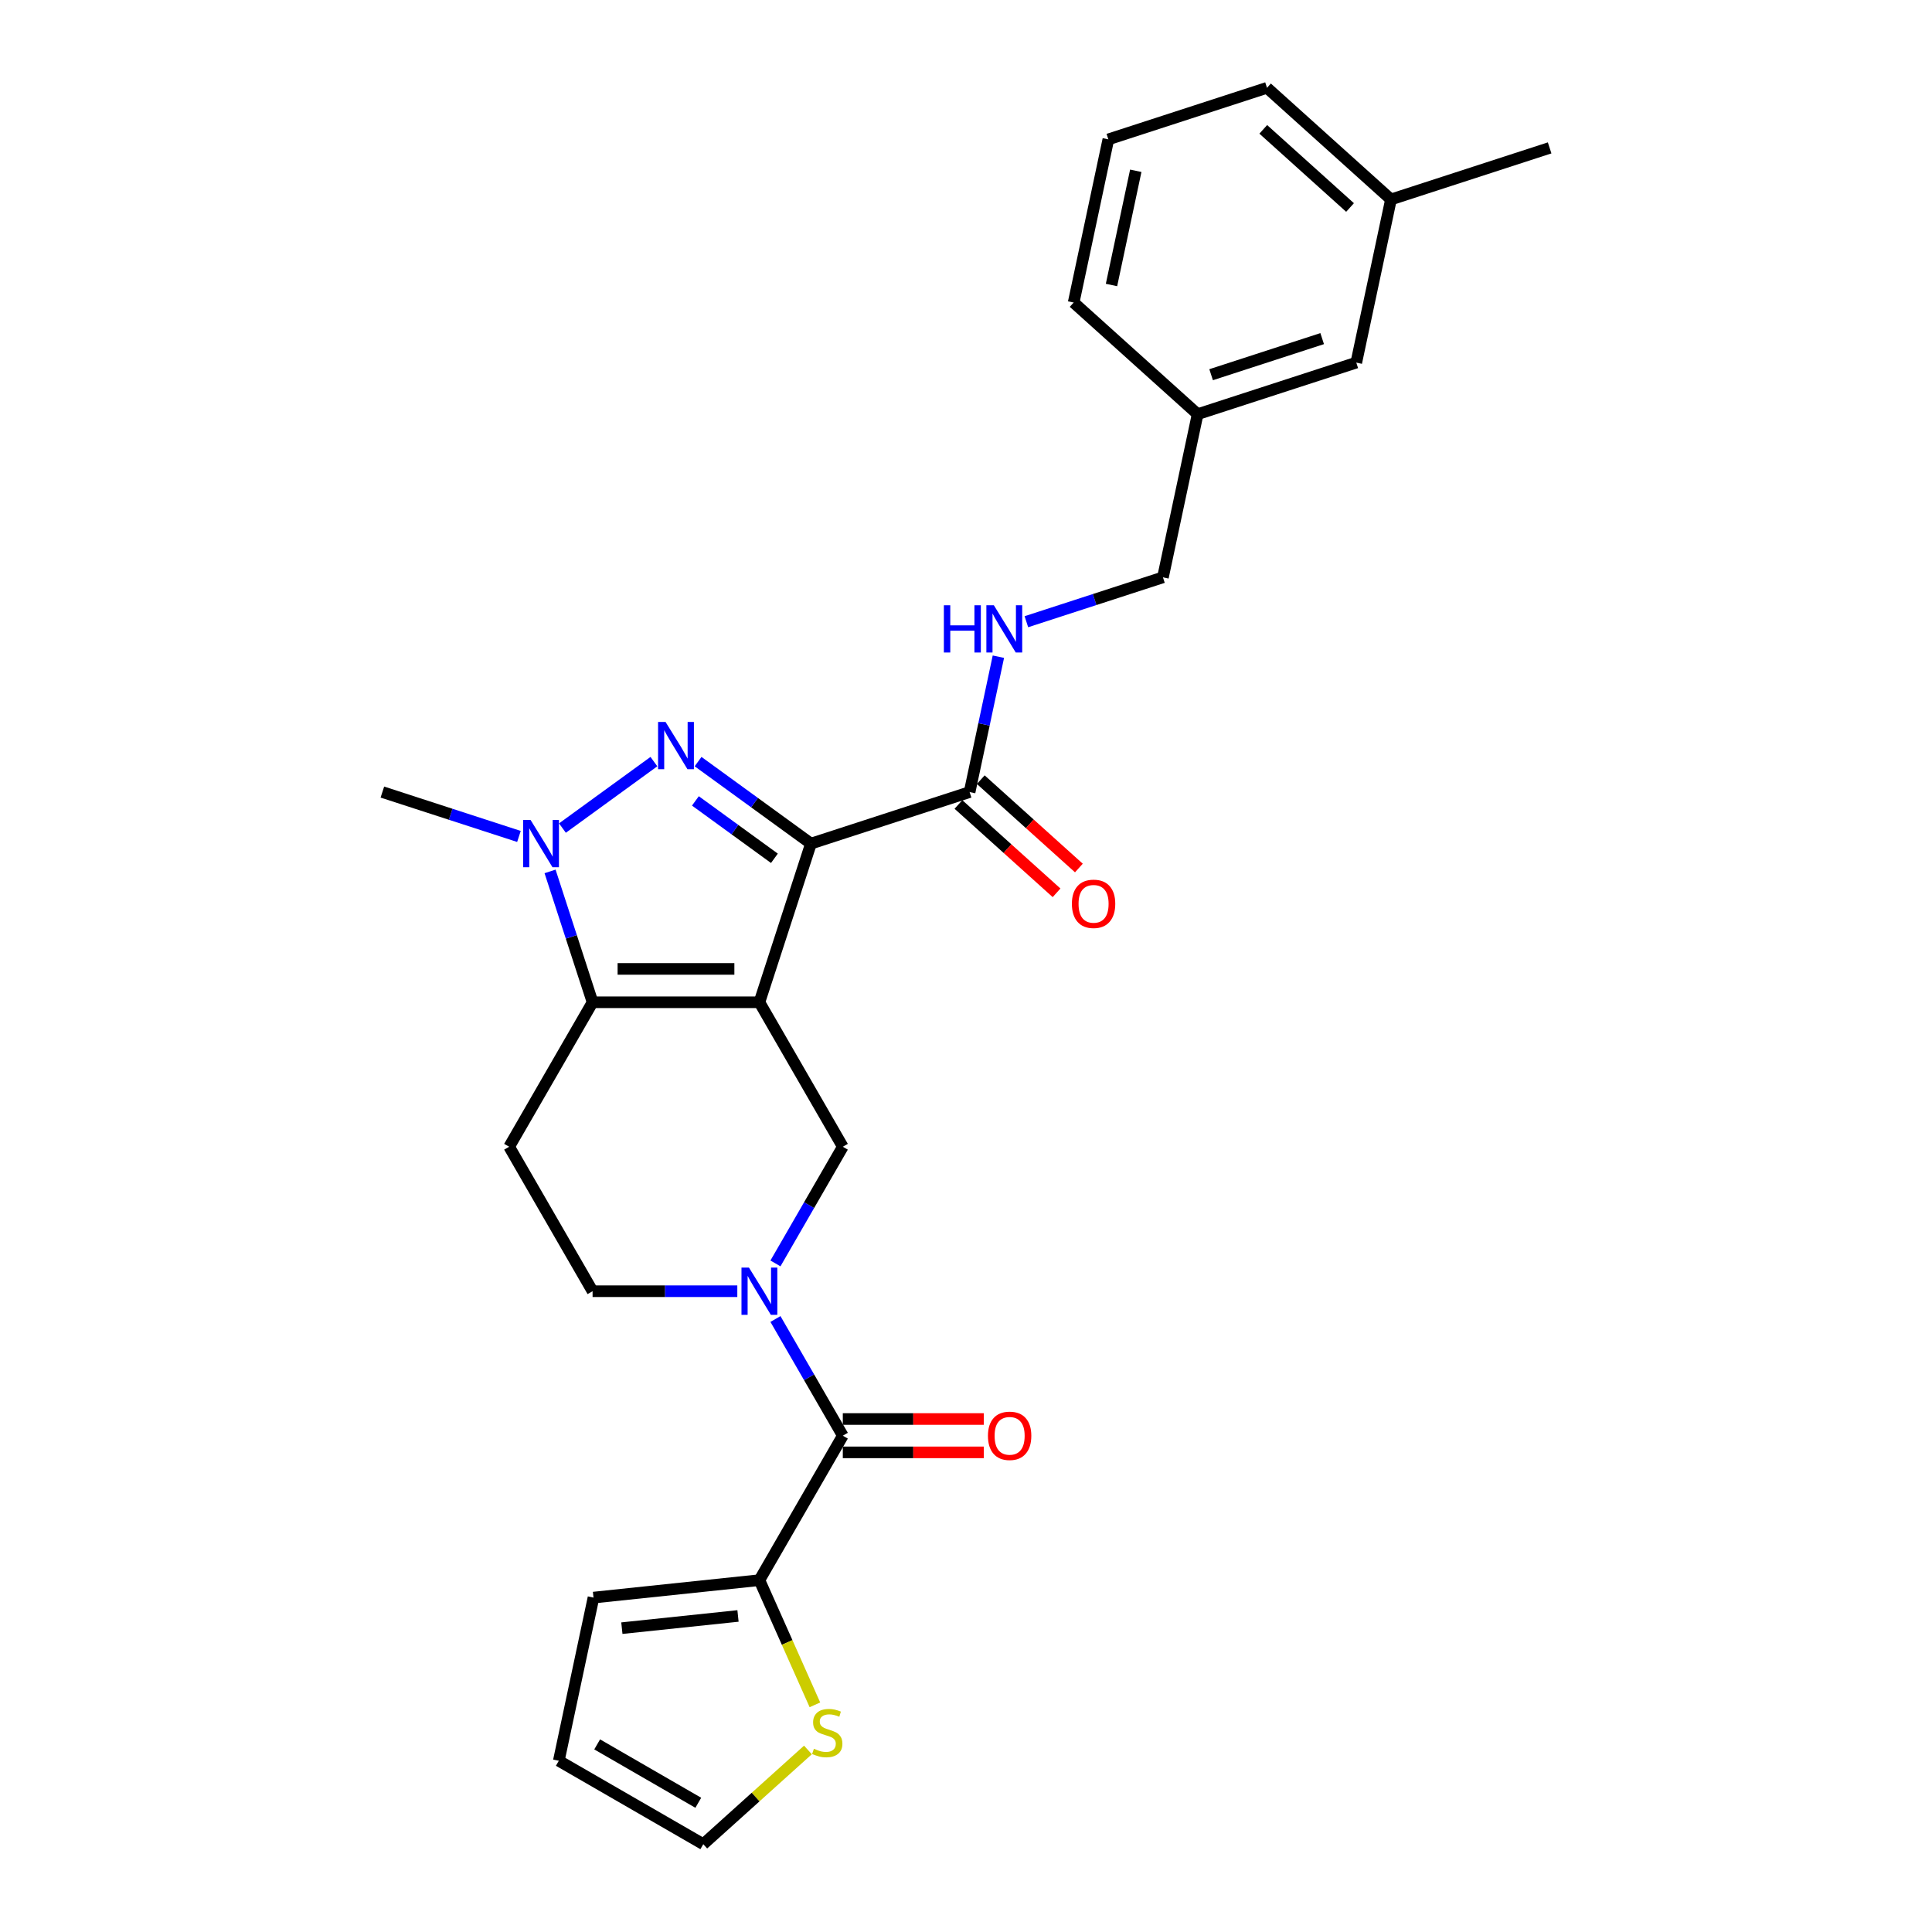 <?xml version='1.0' encoding='iso-8859-1'?>
<svg version='1.1' baseProfile='full'
              xmlns='http://www.w3.org/2000/svg'
                      xmlns:rdkit='http://www.rdkit.org/xml'
                      xmlns:xlink='http://www.w3.org/1999/xlink'
                  xml:space='preserve'
width='1000px' height='1000px' viewBox='0 0 1000 1000'>
<!-- END OF HEADER -->
<rect style='opacity:1.0;fill:#FFFFFF;stroke:none' width='1000' height='1000' x='0' y='0'> </rect>
<path class='bond-0' d='M 393.065,518.776 L 419.747,436.656' style='fill:none;fill-rule:evenodd;stroke:#000000;stroke-width:6px;stroke-linecap:butt;stroke-linejoin:miter;stroke-opacity:1' />
<path class='bond-2' d='M 393.065,518.776 L 306.718,518.776' style='fill:none;fill-rule:evenodd;stroke:#000000;stroke-width:6px;stroke-linecap:butt;stroke-linejoin:miter;stroke-opacity:1' />
<path class='bond-2' d='M 380.113,501.507 L 319.67,501.507' style='fill:none;fill-rule:evenodd;stroke:#000000;stroke-width:6px;stroke-linecap:butt;stroke-linejoin:miter;stroke-opacity:1' />
<path class='bond-5' d='M 393.065,518.776 L 436.238,593.554' style='fill:none;fill-rule:evenodd;stroke:#000000;stroke-width:6px;stroke-linecap:butt;stroke-linejoin:miter;stroke-opacity:1' />
<path class='bond-1' d='M 419.747,436.656 L 390.535,415.433' style='fill:none;fill-rule:evenodd;stroke:#000000;stroke-width:6px;stroke-linecap:butt;stroke-linejoin:miter;stroke-opacity:1' />
<path class='bond-1' d='M 390.535,415.433 L 361.324,394.209' style='fill:none;fill-rule:evenodd;stroke:#0000FF;stroke-width:6px;stroke-linecap:butt;stroke-linejoin:miter;stroke-opacity:1' />
<path class='bond-1' d='M 400.833,444.26 L 380.385,429.404' style='fill:none;fill-rule:evenodd;stroke:#000000;stroke-width:6px;stroke-linecap:butt;stroke-linejoin:miter;stroke-opacity:1' />
<path class='bond-1' d='M 380.385,429.404 L 359.937,414.547' style='fill:none;fill-rule:evenodd;stroke:#0000FF;stroke-width:6px;stroke-linecap:butt;stroke-linejoin:miter;stroke-opacity:1' />
<path class='bond-7' d='M 419.747,436.656 L 501.867,409.974' style='fill:none;fill-rule:evenodd;stroke:#000000;stroke-width:6px;stroke-linecap:butt;stroke-linejoin:miter;stroke-opacity:1' />
<path class='bond-27' d='M 338.459,394.209 L 291.115,428.607' style='fill:none;fill-rule:evenodd;stroke:#0000FF;stroke-width:6px;stroke-linecap:butt;stroke-linejoin:miter;stroke-opacity:1' />
<path class='bond-3' d='M 306.718,518.776 L 295.714,484.909' style='fill:none;fill-rule:evenodd;stroke:#000000;stroke-width:6px;stroke-linecap:butt;stroke-linejoin:miter;stroke-opacity:1' />
<path class='bond-3' d='M 295.714,484.909 L 284.71,451.041' style='fill:none;fill-rule:evenodd;stroke:#0000FF;stroke-width:6px;stroke-linecap:butt;stroke-linejoin:miter;stroke-opacity:1' />
<path class='bond-9' d='M 306.718,518.776 L 263.545,593.554' style='fill:none;fill-rule:evenodd;stroke:#000000;stroke-width:6px;stroke-linecap:butt;stroke-linejoin:miter;stroke-opacity:1' />
<path class='bond-19' d='M 268.604,432.942 L 233.26,421.458' style='fill:none;fill-rule:evenodd;stroke:#0000FF;stroke-width:6px;stroke-linecap:butt;stroke-linejoin:miter;stroke-opacity:1' />
<path class='bond-19' d='M 233.26,421.458 L 197.916,409.974' style='fill:none;fill-rule:evenodd;stroke:#000000;stroke-width:6px;stroke-linecap:butt;stroke-linejoin:miter;stroke-opacity:1' />
<path class='bond-4' d='M 401.37,653.947 L 418.804,623.75' style='fill:none;fill-rule:evenodd;stroke:#0000FF;stroke-width:6px;stroke-linecap:butt;stroke-linejoin:miter;stroke-opacity:1' />
<path class='bond-4' d='M 418.804,623.75 L 436.238,593.554' style='fill:none;fill-rule:evenodd;stroke:#000000;stroke-width:6px;stroke-linecap:butt;stroke-linejoin:miter;stroke-opacity:1' />
<path class='bond-6' d='M 401.37,682.717 L 418.804,712.913' style='fill:none;fill-rule:evenodd;stroke:#0000FF;stroke-width:6px;stroke-linecap:butt;stroke-linejoin:miter;stroke-opacity:1' />
<path class='bond-6' d='M 418.804,712.913 L 436.238,743.11' style='fill:none;fill-rule:evenodd;stroke:#000000;stroke-width:6px;stroke-linecap:butt;stroke-linejoin:miter;stroke-opacity:1' />
<path class='bond-11' d='M 381.632,668.332 L 344.175,668.332' style='fill:none;fill-rule:evenodd;stroke:#0000FF;stroke-width:6px;stroke-linecap:butt;stroke-linejoin:miter;stroke-opacity:1' />
<path class='bond-11' d='M 344.175,668.332 L 306.718,668.332' style='fill:none;fill-rule:evenodd;stroke:#000000;stroke-width:6px;stroke-linecap:butt;stroke-linejoin:miter;stroke-opacity:1' />
<path class='bond-8' d='M 436.238,743.11 L 393.065,817.888' style='fill:none;fill-rule:evenodd;stroke:#000000;stroke-width:6px;stroke-linecap:butt;stroke-linejoin:miter;stroke-opacity:1' />
<path class='bond-13' d='M 436.238,751.744 L 472.719,751.744' style='fill:none;fill-rule:evenodd;stroke:#000000;stroke-width:6px;stroke-linecap:butt;stroke-linejoin:miter;stroke-opacity:1' />
<path class='bond-13' d='M 472.719,751.744 L 509.2,751.744' style='fill:none;fill-rule:evenodd;stroke:#FF0000;stroke-width:6px;stroke-linecap:butt;stroke-linejoin:miter;stroke-opacity:1' />
<path class='bond-13' d='M 436.238,734.475 L 472.719,734.475' style='fill:none;fill-rule:evenodd;stroke:#000000;stroke-width:6px;stroke-linecap:butt;stroke-linejoin:miter;stroke-opacity:1' />
<path class='bond-13' d='M 472.719,734.475 L 509.2,734.475' style='fill:none;fill-rule:evenodd;stroke:#FF0000;stroke-width:6px;stroke-linecap:butt;stroke-linejoin:miter;stroke-opacity:1' />
<path class='bond-12' d='M 501.867,409.974 L 509.314,374.937' style='fill:none;fill-rule:evenodd;stroke:#000000;stroke-width:6px;stroke-linecap:butt;stroke-linejoin:miter;stroke-opacity:1' />
<path class='bond-12' d='M 509.314,374.937 L 516.762,339.9' style='fill:none;fill-rule:evenodd;stroke:#0000FF;stroke-width:6px;stroke-linecap:butt;stroke-linejoin:miter;stroke-opacity:1' />
<path class='bond-16' d='M 496.089,416.39 L 521.481,439.254' style='fill:none;fill-rule:evenodd;stroke:#000000;stroke-width:6px;stroke-linecap:butt;stroke-linejoin:miter;stroke-opacity:1' />
<path class='bond-16' d='M 521.481,439.254 L 546.873,462.117' style='fill:none;fill-rule:evenodd;stroke:#FF0000;stroke-width:6px;stroke-linecap:butt;stroke-linejoin:miter;stroke-opacity:1' />
<path class='bond-16' d='M 507.645,403.557 L 533.037,426.42' style='fill:none;fill-rule:evenodd;stroke:#000000;stroke-width:6px;stroke-linecap:butt;stroke-linejoin:miter;stroke-opacity:1' />
<path class='bond-16' d='M 533.037,426.42 L 558.429,449.283' style='fill:none;fill-rule:evenodd;stroke:#FF0000;stroke-width:6px;stroke-linecap:butt;stroke-linejoin:miter;stroke-opacity:1' />
<path class='bond-10' d='M 393.065,817.888 L 407.43,850.153' style='fill:none;fill-rule:evenodd;stroke:#000000;stroke-width:6px;stroke-linecap:butt;stroke-linejoin:miter;stroke-opacity:1' />
<path class='bond-10' d='M 407.43,850.153 L 421.795,882.418' style='fill:none;fill-rule:evenodd;stroke:#CCCC00;stroke-width:6px;stroke-linecap:butt;stroke-linejoin:miter;stroke-opacity:1' />
<path class='bond-14' d='M 393.065,817.888 L 307.191,826.913' style='fill:none;fill-rule:evenodd;stroke:#000000;stroke-width:6px;stroke-linecap:butt;stroke-linejoin:miter;stroke-opacity:1' />
<path class='bond-14' d='M 381.989,836.416 L 321.878,842.734' style='fill:none;fill-rule:evenodd;stroke:#000000;stroke-width:6px;stroke-linecap:butt;stroke-linejoin:miter;stroke-opacity:1' />
<path class='bond-28' d='M 263.545,593.554 L 306.718,668.332' style='fill:none;fill-rule:evenodd;stroke:#000000;stroke-width:6px;stroke-linecap:butt;stroke-linejoin:miter;stroke-opacity:1' />
<path class='bond-15' d='M 418.186,905.772 L 391.101,930.159' style='fill:none;fill-rule:evenodd;stroke:#CCCC00;stroke-width:6px;stroke-linecap:butt;stroke-linejoin:miter;stroke-opacity:1' />
<path class='bond-15' d='M 391.101,930.159 L 364.017,954.545' style='fill:none;fill-rule:evenodd;stroke:#000000;stroke-width:6px;stroke-linecap:butt;stroke-linejoin:miter;stroke-opacity:1' />
<path class='bond-18' d='M 531.251,321.8 L 566.595,310.316' style='fill:none;fill-rule:evenodd;stroke:#0000FF;stroke-width:6px;stroke-linecap:butt;stroke-linejoin:miter;stroke-opacity:1' />
<path class='bond-18' d='M 566.595,310.316 L 601.939,298.832' style='fill:none;fill-rule:evenodd;stroke:#000000;stroke-width:6px;stroke-linecap:butt;stroke-linejoin:miter;stroke-opacity:1' />
<path class='bond-17' d='M 307.191,826.913 L 289.239,911.372' style='fill:none;fill-rule:evenodd;stroke:#000000;stroke-width:6px;stroke-linecap:butt;stroke-linejoin:miter;stroke-opacity:1' />
<path class='bond-29' d='M 364.017,954.545 L 289.239,911.372' style='fill:none;fill-rule:evenodd;stroke:#000000;stroke-width:6px;stroke-linecap:butt;stroke-linejoin:miter;stroke-opacity:1' />
<path class='bond-29' d='M 361.435,933.114 L 309.09,902.893' style='fill:none;fill-rule:evenodd;stroke:#000000;stroke-width:6px;stroke-linecap:butt;stroke-linejoin:miter;stroke-opacity:1' />
<path class='bond-21' d='M 601.939,298.832 L 619.892,214.373' style='fill:none;fill-rule:evenodd;stroke:#000000;stroke-width:6px;stroke-linecap:butt;stroke-linejoin:miter;stroke-opacity:1' />
<path class='bond-20' d='M 702.012,187.691 L 619.892,214.373' style='fill:none;fill-rule:evenodd;stroke:#000000;stroke-width:6px;stroke-linecap:butt;stroke-linejoin:miter;stroke-opacity:1' />
<path class='bond-20' d='M 684.357,175.269 L 626.873,193.947' style='fill:none;fill-rule:evenodd;stroke:#000000;stroke-width:6px;stroke-linecap:butt;stroke-linejoin:miter;stroke-opacity:1' />
<path class='bond-22' d='M 702.012,187.691 L 719.964,103.231' style='fill:none;fill-rule:evenodd;stroke:#000000;stroke-width:6px;stroke-linecap:butt;stroke-linejoin:miter;stroke-opacity:1' />
<path class='bond-24' d='M 619.892,214.373 L 555.724,156.596' style='fill:none;fill-rule:evenodd;stroke:#000000;stroke-width:6px;stroke-linecap:butt;stroke-linejoin:miter;stroke-opacity:1' />
<path class='bond-26' d='M 719.964,103.231 L 802.084,76.549' style='fill:none;fill-rule:evenodd;stroke:#000000;stroke-width:6px;stroke-linecap:butt;stroke-linejoin:miter;stroke-opacity:1' />
<path class='bond-30' d='M 719.964,103.231 L 655.796,45.455' style='fill:none;fill-rule:evenodd;stroke:#000000;stroke-width:6px;stroke-linecap:butt;stroke-linejoin:miter;stroke-opacity:1' />
<path class='bond-30' d='M 698.783,107.398 L 653.866,66.955' style='fill:none;fill-rule:evenodd;stroke:#000000;stroke-width:6px;stroke-linecap:butt;stroke-linejoin:miter;stroke-opacity:1' />
<path class='bond-23' d='M 573.676,72.137 L 555.724,156.596' style='fill:none;fill-rule:evenodd;stroke:#000000;stroke-width:6px;stroke-linecap:butt;stroke-linejoin:miter;stroke-opacity:1' />
<path class='bond-23' d='M 587.875,88.396 L 575.309,147.518' style='fill:none;fill-rule:evenodd;stroke:#000000;stroke-width:6px;stroke-linecap:butt;stroke-linejoin:miter;stroke-opacity:1' />
<path class='bond-25' d='M 573.676,72.137 L 655.796,45.455' style='fill:none;fill-rule:evenodd;stroke:#000000;stroke-width:6px;stroke-linecap:butt;stroke-linejoin:miter;stroke-opacity:1' />
<path  class='atom-2' d='M 344.486 373.677
L 352.499 386.628
Q 353.294 387.906, 354.571 390.22
Q 355.849 392.535, 355.918 392.673
L 355.918 373.677
L 359.165 373.677
L 359.165 398.13
L 355.815 398.13
L 347.215 383.969
Q 346.213 382.311, 345.142 380.412
Q 344.106 378.512, 343.795 377.925
L 343.795 398.13
L 340.618 398.13
L 340.618 373.677
L 344.486 373.677
' fill='#0000FF'/>
<path  class='atom-4' d='M 274.631 424.43
L 282.644 437.381
Q 283.438 438.659, 284.716 440.973
Q 285.994 443.287, 286.063 443.426
L 286.063 424.43
L 289.31 424.43
L 289.31 448.883
L 285.959 448.883
L 277.359 434.722
Q 276.358 433.064, 275.287 431.164
Q 274.251 429.265, 273.94 428.678
L 273.94 448.883
L 270.762 448.883
L 270.762 424.43
L 274.631 424.43
' fill='#0000FF'/>
<path  class='atom-5' d='M 387.659 656.105
L 395.672 669.057
Q 396.467 670.335, 397.744 672.649
Q 399.022 674.963, 399.091 675.101
L 399.091 656.105
L 402.338 656.105
L 402.338 680.558
L 398.988 680.558
L 390.388 666.398
Q 389.386 664.74, 388.315 662.84
Q 387.279 660.941, 386.968 660.353
L 386.968 680.558
L 383.791 680.558
L 383.791 656.105
L 387.659 656.105
' fill='#0000FF'/>
<path  class='atom-11' d='M 421.277 905.162
Q 421.553 905.265, 422.693 905.749
Q 423.833 906.232, 425.076 906.543
Q 426.354 906.819, 427.597 906.819
Q 429.912 906.819, 431.259 905.714
Q 432.606 904.574, 432.606 902.606
Q 432.606 901.259, 431.915 900.43
Q 431.259 899.601, 430.222 899.152
Q 429.186 898.703, 427.459 898.185
Q 425.283 897.529, 423.971 896.907
Q 422.693 896.285, 421.76 894.973
Q 420.862 893.66, 420.862 891.45
Q 420.862 888.376, 422.935 886.476
Q 425.042 884.577, 429.186 884.577
Q 432.018 884.577, 435.23 885.924
L 434.436 888.583
Q 431.5 887.374, 429.29 887.374
Q 426.907 887.374, 425.594 888.376
Q 424.282 889.343, 424.316 891.035
Q 424.316 892.348, 424.973 893.142
Q 425.663 893.937, 426.63 894.386
Q 427.632 894.835, 429.29 895.353
Q 431.5 896.043, 432.813 896.734
Q 434.125 897.425, 435.058 898.841
Q 436.025 900.223, 436.025 902.606
Q 436.025 905.99, 433.745 907.821
Q 431.5 909.617, 427.736 909.617
Q 425.56 909.617, 423.902 909.133
Q 422.279 908.684, 420.344 907.89
L 421.277 905.162
' fill='#CCCC00'/>
<path  class='atom-13' d='M 488.545 313.288
L 491.86 313.288
L 491.86 323.684
L 504.363 323.684
L 504.363 313.288
L 507.679 313.288
L 507.679 337.741
L 504.363 337.741
L 504.363 326.447
L 491.86 326.447
L 491.86 337.741
L 488.545 337.741
L 488.545 313.288
' fill='#0000FF'/>
<path  class='atom-13' d='M 514.414 313.288
L 522.427 326.24
Q 523.221 327.518, 524.499 329.832
Q 525.777 332.146, 525.846 332.284
L 525.846 313.288
L 529.093 313.288
L 529.093 337.741
L 525.743 337.741
L 517.143 323.58
Q 516.141 321.923, 515.07 320.023
Q 514.034 318.123, 513.723 317.536
L 513.723 337.741
L 510.546 337.741
L 510.546 313.288
L 514.414 313.288
' fill='#0000FF'/>
<path  class='atom-14' d='M 511.359 743.179
Q 511.359 737.307, 514.26 734.026
Q 517.161 730.745, 522.584 730.745
Q 528.006 730.745, 530.907 734.026
Q 533.809 737.307, 533.809 743.179
Q 533.809 749.119, 530.873 752.504
Q 527.937 755.854, 522.584 755.854
Q 517.196 755.854, 514.26 752.504
Q 511.359 749.154, 511.359 743.179
M 522.584 753.091
Q 526.314 753.091, 528.317 750.605
Q 530.355 748.083, 530.355 743.179
Q 530.355 738.378, 528.317 735.96
Q 526.314 733.508, 522.584 733.508
Q 518.853 733.508, 516.816 735.926
Q 514.812 738.343, 514.812 743.179
Q 514.812 748.118, 516.816 750.605
Q 518.853 753.091, 522.584 753.091
' fill='#FF0000'/>
<path  class='atom-17' d='M 554.81 467.82
Q 554.81 461.948, 557.711 458.667
Q 560.612 455.386, 566.035 455.386
Q 571.457 455.386, 574.358 458.667
Q 577.26 461.948, 577.26 467.82
Q 577.26 473.76, 574.324 477.145
Q 571.388 480.495, 566.035 480.495
Q 560.647 480.495, 557.711 477.145
Q 554.81 473.795, 554.81 467.82
M 566.035 477.732
Q 569.765 477.732, 571.768 475.245
Q 573.806 472.724, 573.806 467.82
Q 573.806 463.019, 571.768 460.601
Q 569.765 458.149, 566.035 458.149
Q 562.304 458.149, 560.267 460.567
Q 558.263 462.984, 558.263 467.82
Q 558.263 472.759, 560.267 475.245
Q 562.304 477.732, 566.035 477.732
' fill='#FF0000'/>
</svg>
